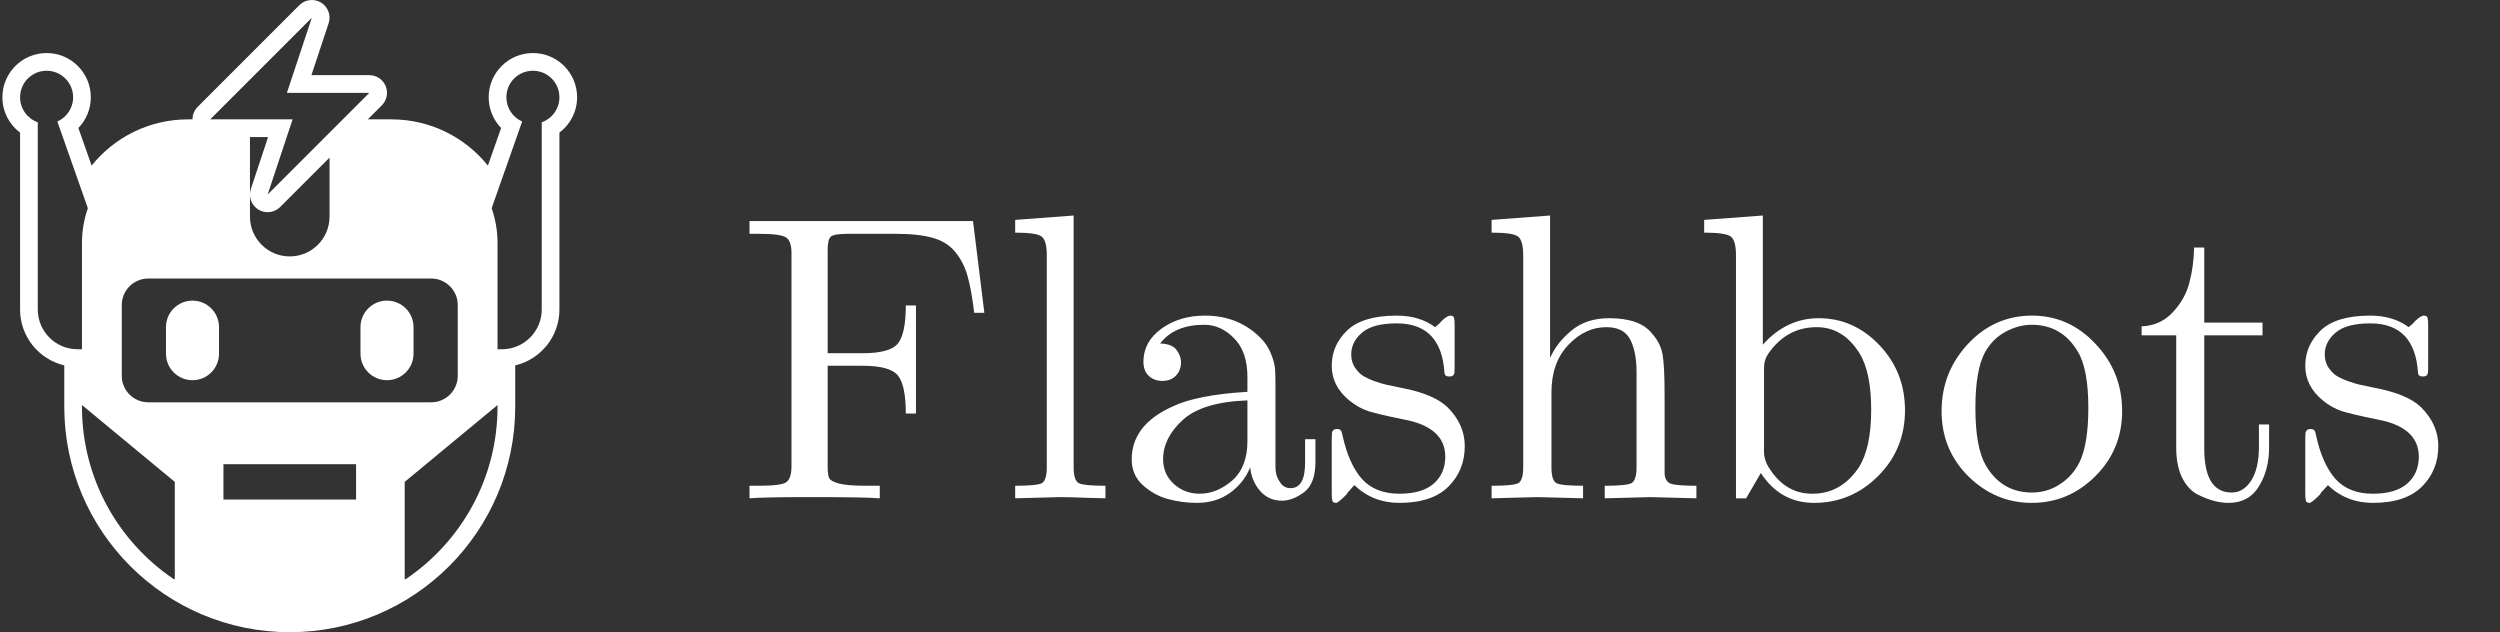<svg width="522" height="132" viewBox="0 0 522 132" fill="none" xmlns="http://www.w3.org/2000/svg">
<rect x="0" y="0" width="522" height="132" fill="#333333" stroke="none"/>
<path d="M34.654 68.308C34.654 65.249 37.133 62.77 40.192 62.77C43.251 62.77 45.731 65.249 45.731 68.308V73.847C45.731 76.905 43.251 79.385 40.192 79.385C37.133 79.385 34.654 76.905 34.654 73.846V68.308Z" fill="white"/>
<path d="M75.269 68.308C75.269 65.249 77.749 62.77 80.808 62.77C83.867 62.77 86.346 65.249 86.346 68.308V73.847C86.346 76.905 83.867 79.385 80.808 79.385C77.749 79.385 75.269 76.905 75.269 73.846V68.308Z" fill="white"/>
<path fill-rule="evenodd" clip-rule="evenodd" d="M41.274 22.312C40.568 23.019 40.192 23.963 40.192 24.923H39.269C31.123 24.923 23.862 28.691 19.126 34.574L16.365 26.726C17.97 25.067 18.962 22.805 18.962 20.308C18.962 15.21 14.829 11.077 9.731 11.077C4.633 11.077 0.5 15.21 0.5 20.308C0.5 23.331 1.952 26.01 4.192 27.692V64.616C4.192 70.29 8.131 75.044 13.423 76.295V84.923C13.423 110.923 34.5 132 60.5 132C86.5 132 107.577 110.923 107.577 84.923V76.295C112.869 75.044 116.808 70.29 116.808 64.616V27.692C119.048 26.01 120.5 23.331 120.5 20.308C120.5 15.21 116.367 11.077 111.269 11.077C106.171 11.077 102.038 15.21 102.038 20.308C102.038 22.805 103.03 25.067 104.635 26.726L101.874 34.574C97.138 28.691 89.877 24.923 81.731 24.923H76.799L79.726 21.996C80.782 20.94 81.098 19.352 80.527 17.972C79.955 16.592 78.609 15.693 77.115 15.693H65.022L68.62 4.856C69.159 3.232 68.511 1.45 67.055 0.551C65.598 -0.348 63.715 -0.129 62.505 1.082L41.274 22.312ZM52.192 40.562V28.616H55.978L52.38 39.452C52.259 39.818 52.198 40.192 52.192 40.562ZM52.192 45.231V40.669C52.21 41.903 52.849 43.081 53.945 43.758C55.402 44.657 57.285 44.437 58.495 43.227L68.808 32.914V45.231C68.808 49.819 65.088 53.539 60.5 53.539C55.912 53.539 52.192 49.819 52.192 45.231ZM105.731 20.308C105.731 17.249 108.21 14.77 111.269 14.77C114.328 14.77 116.808 17.249 116.808 20.308C116.808 22.72 115.267 24.771 113.115 25.531V64.616C113.115 69.204 109.396 72.923 104.808 72.923H103.885V50.77C103.885 48.214 103.452 45.76 102.656 43.476L109.026 25.373C107.085 24.512 105.731 22.568 105.731 20.308ZM9.731 14.77C12.79 14.77 15.269 17.249 15.269 20.308C15.269 22.568 13.915 24.512 11.975 25.373L18.344 43.476C17.548 45.76 17.115 48.214 17.115 50.77V72.923H16.192C11.604 72.923 7.885 69.204 7.885 64.616V25.531C5.733 24.771 4.192 22.72 4.192 20.308C4.192 17.249 6.672 14.77 9.731 14.77ZM30.962 58.154C27.903 58.154 25.423 60.634 25.423 63.693V78.462C25.423 81.521 27.903 84 30.962 84H90.038C93.097 84 95.577 81.521 95.577 78.462V63.693C95.577 60.634 93.097 58.154 90.038 58.154H30.962ZM46.654 104.308V96.923H74.346V104.308H46.654ZM103.885 84.573V84.923C103.885 99.915 96.281 113.13 84.72 120.923H84.5V100.616L103.885 84.573ZM17.115 84.923C17.115 99.915 24.719 113.13 36.28 120.923H36.5V100.616L17.115 84.573V84.923ZM65.115 3.693L43.885 24.923H61.095L55.885 40.616L77.115 19.385H59.905L65.115 3.693Z" fill="white"/>
<path d="M156.5 104.045V101.427H158.534C161.607 101.427 163.489 101.178 164.181 100.679C164.901 100.153 165.26 99.058 165.26 97.396V52.812C165.26 51.178 164.901 50.111 164.181 49.612C163.461 49.086 161.579 48.823 158.534 48.823H156.5V46.164H203.167L205.533 65.319H203.416C203.028 62.078 202.572 59.543 202.046 57.715C201.547 55.859 200.717 54.197 199.555 52.729C198.392 51.261 196.828 50.25 194.863 49.696C192.925 49.114 190.365 48.823 187.182 48.823H176.969C175.031 48.823 173.855 49.031 173.439 49.446C173.024 49.834 172.817 50.762 172.817 52.23V73.754H180.124C183.971 73.754 186.435 73.061 187.514 71.676C188.594 70.291 189.133 67.659 189.133 63.781H191.251V86.344H189.133C189.133 82.438 188.594 79.806 187.514 78.449C186.435 77.064 183.971 76.371 180.124 76.371H172.817V97.313C172.817 98.504 172.914 99.335 173.107 99.806C173.301 100.25 173.993 100.637 175.183 100.97C176.373 101.274 178.269 101.427 180.871 101.427H183.695V104.045C181.646 103.878 176.886 103.795 169.412 103.795C162.797 103.795 158.493 103.878 156.5 104.045Z" fill="white"/>
<path d="M211.969 104.045V101.427C214.986 101.427 216.84 101.247 217.532 100.887C218.224 100.499 218.57 99.391 218.57 97.563V53.31C218.57 51.205 218.196 49.889 217.449 49.363C216.729 48.837 214.902 48.574 211.969 48.574V45.914L224.175 45V97.563C224.175 99.391 224.535 100.499 225.254 100.887C225.974 101.247 227.829 101.427 230.818 101.427V104.045C230.126 104.045 229.06 104.017 227.621 103.961C226.182 103.906 224.936 103.865 223.884 103.837C222.832 103.809 222.002 103.795 221.393 103.795C220.729 103.795 217.587 103.878 211.969 104.045Z" fill="white"/>
<path d="M236.298 95.942C236.298 91.122 239.135 87.438 244.81 84.889C248.214 83.255 253.432 82.23 260.462 81.815V78.698C260.462 75.18 259.535 72.493 257.68 70.637C255.853 68.754 253.778 67.812 251.452 67.812C247.301 67.812 244.228 69.114 242.235 71.718C243.924 71.773 245.072 72.23 245.681 73.089C246.29 73.92 246.595 74.765 246.595 75.624C246.595 76.759 246.235 77.701 245.515 78.449C244.823 79.169 243.882 79.529 242.692 79.529C241.557 79.529 240.616 79.183 239.869 78.49C239.122 77.77 238.748 76.787 238.748 75.54C238.748 72.77 239.993 70.471 242.485 68.643C245.003 66.815 248.048 65.9 251.619 65.9C256.269 65.9 260.144 67.466 263.244 70.596C264.212 71.565 264.932 72.673 265.403 73.92C265.901 75.166 266.178 76.205 266.233 77.036C266.288 77.84 266.316 79.045 266.316 80.651V97.646C266.316 97.978 266.371 98.421 266.482 98.975C266.593 99.529 266.897 100.166 267.396 100.887C267.921 101.579 268.613 101.925 269.471 101.925C271.52 101.925 272.53 100.111 272.502 96.482V91.704H274.661V96.482C274.661 99.502 273.859 101.607 272.253 102.798C270.675 103.961 269.153 104.543 267.686 104.543C265.804 104.543 264.268 103.851 263.078 102.466C261.887 101.081 261.209 99.446 261.043 97.563C260.185 99.723 258.774 101.51 256.808 102.923C254.871 104.308 252.573 105 249.916 105C247.868 105 245.875 104.737 243.938 104.211C242.028 103.712 240.27 102.756 238.665 101.344C237.087 99.903 236.298 98.103 236.298 95.942ZM242.858 95.859C242.858 97.964 243.606 99.695 245.1 101.053C246.595 102.41 248.394 103.089 250.498 103.089C252.878 103.089 255.134 102.175 257.265 100.347C259.396 98.49 260.462 95.748 260.462 92.119V83.601C254.179 83.823 249.667 85.194 246.927 87.715C244.214 90.208 242.858 92.923 242.858 95.859Z" fill="white"/>
<path d="M278.066 102.923V91.704C278.066 91.067 278.08 90.637 278.107 90.416C278.135 90.194 278.232 90 278.398 89.834C278.564 89.668 278.813 89.585 279.145 89.585C279.533 89.585 279.796 89.668 279.934 89.834C280.1 90 280.239 90.402 280.349 91.039C281.207 94.945 282.55 97.936 284.377 100.014C286.231 102.064 288.833 103.089 292.182 103.089C295.365 103.089 297.759 102.383 299.365 100.97C300.97 99.557 301.773 97.687 301.773 95.36C301.773 91.205 298.825 88.601 292.929 87.549C289.525 86.856 287.117 86.288 285.705 85.845C284.293 85.374 282.965 84.626 281.719 83.601C279.284 81.607 278.066 79.197 278.066 76.371C278.066 73.546 279.131 71.094 281.263 69.017C283.422 66.939 286.881 65.9 291.642 65.9C294.825 65.9 297.496 66.704 299.655 68.311C300.292 67.812 300.776 67.355 301.108 66.939C301.856 66.247 302.423 65.9 302.811 65.9C303.254 65.9 303.516 66.053 303.6 66.358C303.683 66.635 303.724 67.175 303.724 67.978V76.538C303.724 77.175 303.71 77.604 303.683 77.826C303.655 78.047 303.558 78.241 303.392 78.407C303.226 78.546 302.963 78.615 302.603 78.615C301.966 78.615 301.634 78.352 301.607 77.826C301.164 70.956 297.842 67.521 291.642 67.521C288.293 67.521 285.871 68.172 284.377 69.474C282.882 70.748 282.135 72.258 282.135 74.003C282.135 74.972 282.356 75.831 282.799 76.579C283.269 77.299 283.795 77.881 284.377 78.324C284.985 78.74 285.844 79.155 286.951 79.571C288.058 79.959 288.944 80.222 289.608 80.36C290.3 80.499 291.296 80.707 292.597 80.984C297.137 81.842 300.361 83.2 302.271 85.056C304.651 87.438 305.842 90.139 305.842 93.158C305.842 96.51 304.707 99.322 302.437 101.593C300.167 103.865 296.749 105 292.182 105C288.501 105 285.373 103.768 282.799 101.302C282.467 101.635 282.176 101.953 281.927 102.258C281.678 102.535 281.498 102.729 281.387 102.84C281.304 102.95 281.249 103.047 281.221 103.13C281.193 103.186 281.152 103.241 281.097 103.297C279.962 104.432 279.256 105 278.979 105C278.536 105 278.273 104.848 278.19 104.543C278.107 104.266 278.066 103.726 278.066 102.923Z" fill="white"/>
<path d="M311.446 104.045V101.427C314.463 101.427 316.318 101.247 317.01 100.887C317.702 100.499 318.048 99.391 318.048 97.563V53.31C318.048 51.205 317.674 49.889 316.927 49.363C316.207 48.837 314.38 48.574 311.446 48.574V45.914L323.653 45V74.585H323.736C324.649 72.535 326.13 70.665 328.178 68.975C330.227 67.286 332.828 66.441 335.984 66.441C340.246 66.441 343.222 67.493 344.91 69.599C346.156 71.011 346.903 72.507 347.152 74.086C347.429 75.665 347.567 78.504 347.567 82.604V98.851C347.623 100.042 348.107 100.776 349.021 101.053C349.934 101.302 351.664 101.427 354.21 101.427V104.045C348.426 103.878 345.242 103.795 344.661 103.795C344.218 103.795 341.021 103.878 335.07 104.045V101.427C338.087 101.427 339.942 101.247 340.634 100.887C341.354 100.499 341.713 99.391 341.713 97.563V77.743C341.713 74.862 341.271 72.576 340.385 70.887C339.499 69.169 337.838 68.311 335.403 68.311C332.469 68.311 329.825 69.543 327.473 72.009C325.12 74.474 323.944 77.784 323.944 81.939V97.563C323.944 99.391 324.29 100.499 324.981 100.887C325.701 101.247 327.556 101.427 330.545 101.427V104.045C324.76 103.878 321.591 103.795 321.037 103.795C320.594 103.795 317.397 103.878 311.446 104.045Z" fill="white"/>
<path d="M355.83 48.574V45.914L368.078 45V71.967C371.371 68.283 375.26 66.441 379.744 66.441C384.616 66.441 388.837 68.311 392.407 72.05C395.978 75.79 397.763 80.333 397.763 85.679C397.763 91.081 395.895 95.651 392.158 99.391C388.422 103.13 383.965 105 378.789 105C374.084 105 370.375 102.923 367.662 98.768C365.669 102.23 364.645 103.989 364.59 104.045H362.473V53.31C362.473 51.205 362.099 49.889 361.352 49.363C360.604 48.837 358.764 48.574 355.83 48.574ZM368.327 94.363C368.327 95.554 368.728 96.745 369.531 97.936C371.773 101.371 374.72 103.089 378.374 103.089C378.402 103.089 378.429 103.089 378.457 103.089C382.415 103.089 385.626 101.274 388.089 97.646C389.833 94.931 390.705 90.914 390.705 85.596C390.705 80.333 389.889 76.385 388.255 73.754C385.986 70.125 383.01 68.311 379.329 68.311C375.177 68.311 371.828 70.125 369.282 73.754C368.645 74.668 368.327 75.693 368.327 76.829V94.363Z" fill="white"/>
<path d="M411.008 99.474C407.271 95.762 405.403 91.219 405.403 85.845C405.403 80.444 407.229 75.776 410.883 71.842C414.564 67.881 419.034 65.9 424.293 65.9C429.442 65.9 433.856 67.867 437.538 71.801C441.247 75.707 443.101 80.388 443.101 85.845C443.101 91.191 441.233 95.721 437.496 99.432C433.787 103.144 429.359 105 424.21 105C419.173 105 414.772 103.158 411.008 99.474ZM412.461 85.139C412.461 90.651 413.18 94.654 414.62 97.147C416.834 100.942 420.059 102.84 424.293 102.84C426.397 102.84 428.321 102.272 430.064 101.136C431.836 100 433.206 98.477 434.175 96.565C435.42 94.072 436.043 90.263 436.043 85.139C436.043 79.682 435.296 75.748 433.801 73.338C431.587 69.654 428.39 67.812 424.21 67.812C422.384 67.812 420.571 68.297 418.771 69.266C417 70.208 415.575 71.621 414.495 73.504C413.139 75.998 412.461 79.876 412.461 85.139Z" fill="white"/>
<path d="M447.17 70.014V68.144C449.772 68.034 451.931 67.064 453.647 65.236C455.391 63.38 456.553 61.316 457.134 59.045C457.743 56.773 458.075 54.322 458.131 51.69H460.248V67.355H472.413V70.014H460.248V93.657C460.248 99.779 462.158 102.84 465.978 102.84C467.611 102.84 468.967 102.009 470.047 100.347C471.126 98.657 471.666 96.316 471.666 93.324V88.629H473.783V93.49C473.783 96.565 473.077 99.252 471.666 101.551C470.254 103.851 468.151 105 465.355 105C464.331 105 463.307 104.862 462.283 104.585C461.286 104.335 460.124 103.878 458.795 103.214C457.494 102.521 456.429 101.344 455.598 99.682C454.796 97.992 454.394 95.928 454.394 93.49V70.014H447.17Z" fill="white"/>
<path d="M481.34 102.923V91.704C481.34 91.067 481.353 90.637 481.381 90.416C481.409 90.194 481.506 90 481.672 89.834C481.838 89.668 482.087 89.585 482.419 89.585C482.807 89.585 483.07 89.668 483.208 89.834C483.374 90 483.512 90.402 483.623 91.039C484.481 94.945 485.824 97.936 487.65 100.014C489.505 102.064 492.107 103.089 495.456 103.089C498.639 103.089 501.033 102.383 502.639 100.97C504.244 99.557 505.047 97.687 505.047 95.36C505.047 91.205 502.099 88.601 496.203 87.549C492.799 86.856 490.391 86.288 488.979 85.845C487.567 85.374 486.239 84.626 484.993 83.601C482.557 81.607 481.34 79.197 481.34 76.371C481.34 73.546 482.405 71.094 484.537 69.017C486.695 66.939 490.155 65.9 494.916 65.9C498.099 65.9 500.77 66.704 502.929 68.311C503.566 67.812 504.05 67.355 504.382 66.939C505.13 66.247 505.697 65.9 506.085 65.9C506.527 65.9 506.79 66.053 506.873 66.358C506.956 66.635 506.998 67.175 506.998 67.978V76.538C506.998 77.175 506.984 77.604 506.956 77.826C506.929 78.047 506.832 78.241 506.666 78.407C506.5 78.546 506.237 78.615 505.877 78.615C505.24 78.615 504.908 78.352 504.881 77.826C504.438 70.956 501.116 67.521 494.916 67.521C491.567 67.521 489.145 68.172 487.65 69.474C486.156 70.748 485.408 72.258 485.408 74.003C485.408 74.972 485.63 75.831 486.073 76.579C486.543 77.299 487.069 77.881 487.65 78.324C488.259 78.74 489.117 79.155 490.225 79.571C491.332 79.959 492.217 80.222 492.882 80.36C493.574 80.499 494.57 80.707 495.871 80.984C500.41 81.842 503.635 83.2 505.545 85.056C507.925 87.438 509.115 90.139 509.115 93.158C509.115 96.51 507.981 99.322 505.711 101.593C503.441 103.865 500.023 105 495.456 105C491.775 105 488.647 103.768 486.073 101.302C485.741 101.635 485.45 101.953 485.201 102.258C484.952 102.535 484.772 102.729 484.661 102.84C484.578 102.95 484.523 103.047 484.495 103.13C484.467 103.186 484.426 103.241 484.37 103.297C483.236 104.432 482.53 105 482.253 105C481.81 105 481.547 104.848 481.464 104.543C481.381 104.266 481.34 103.726 481.34 102.923Z" fill="white"/>
</svg>
